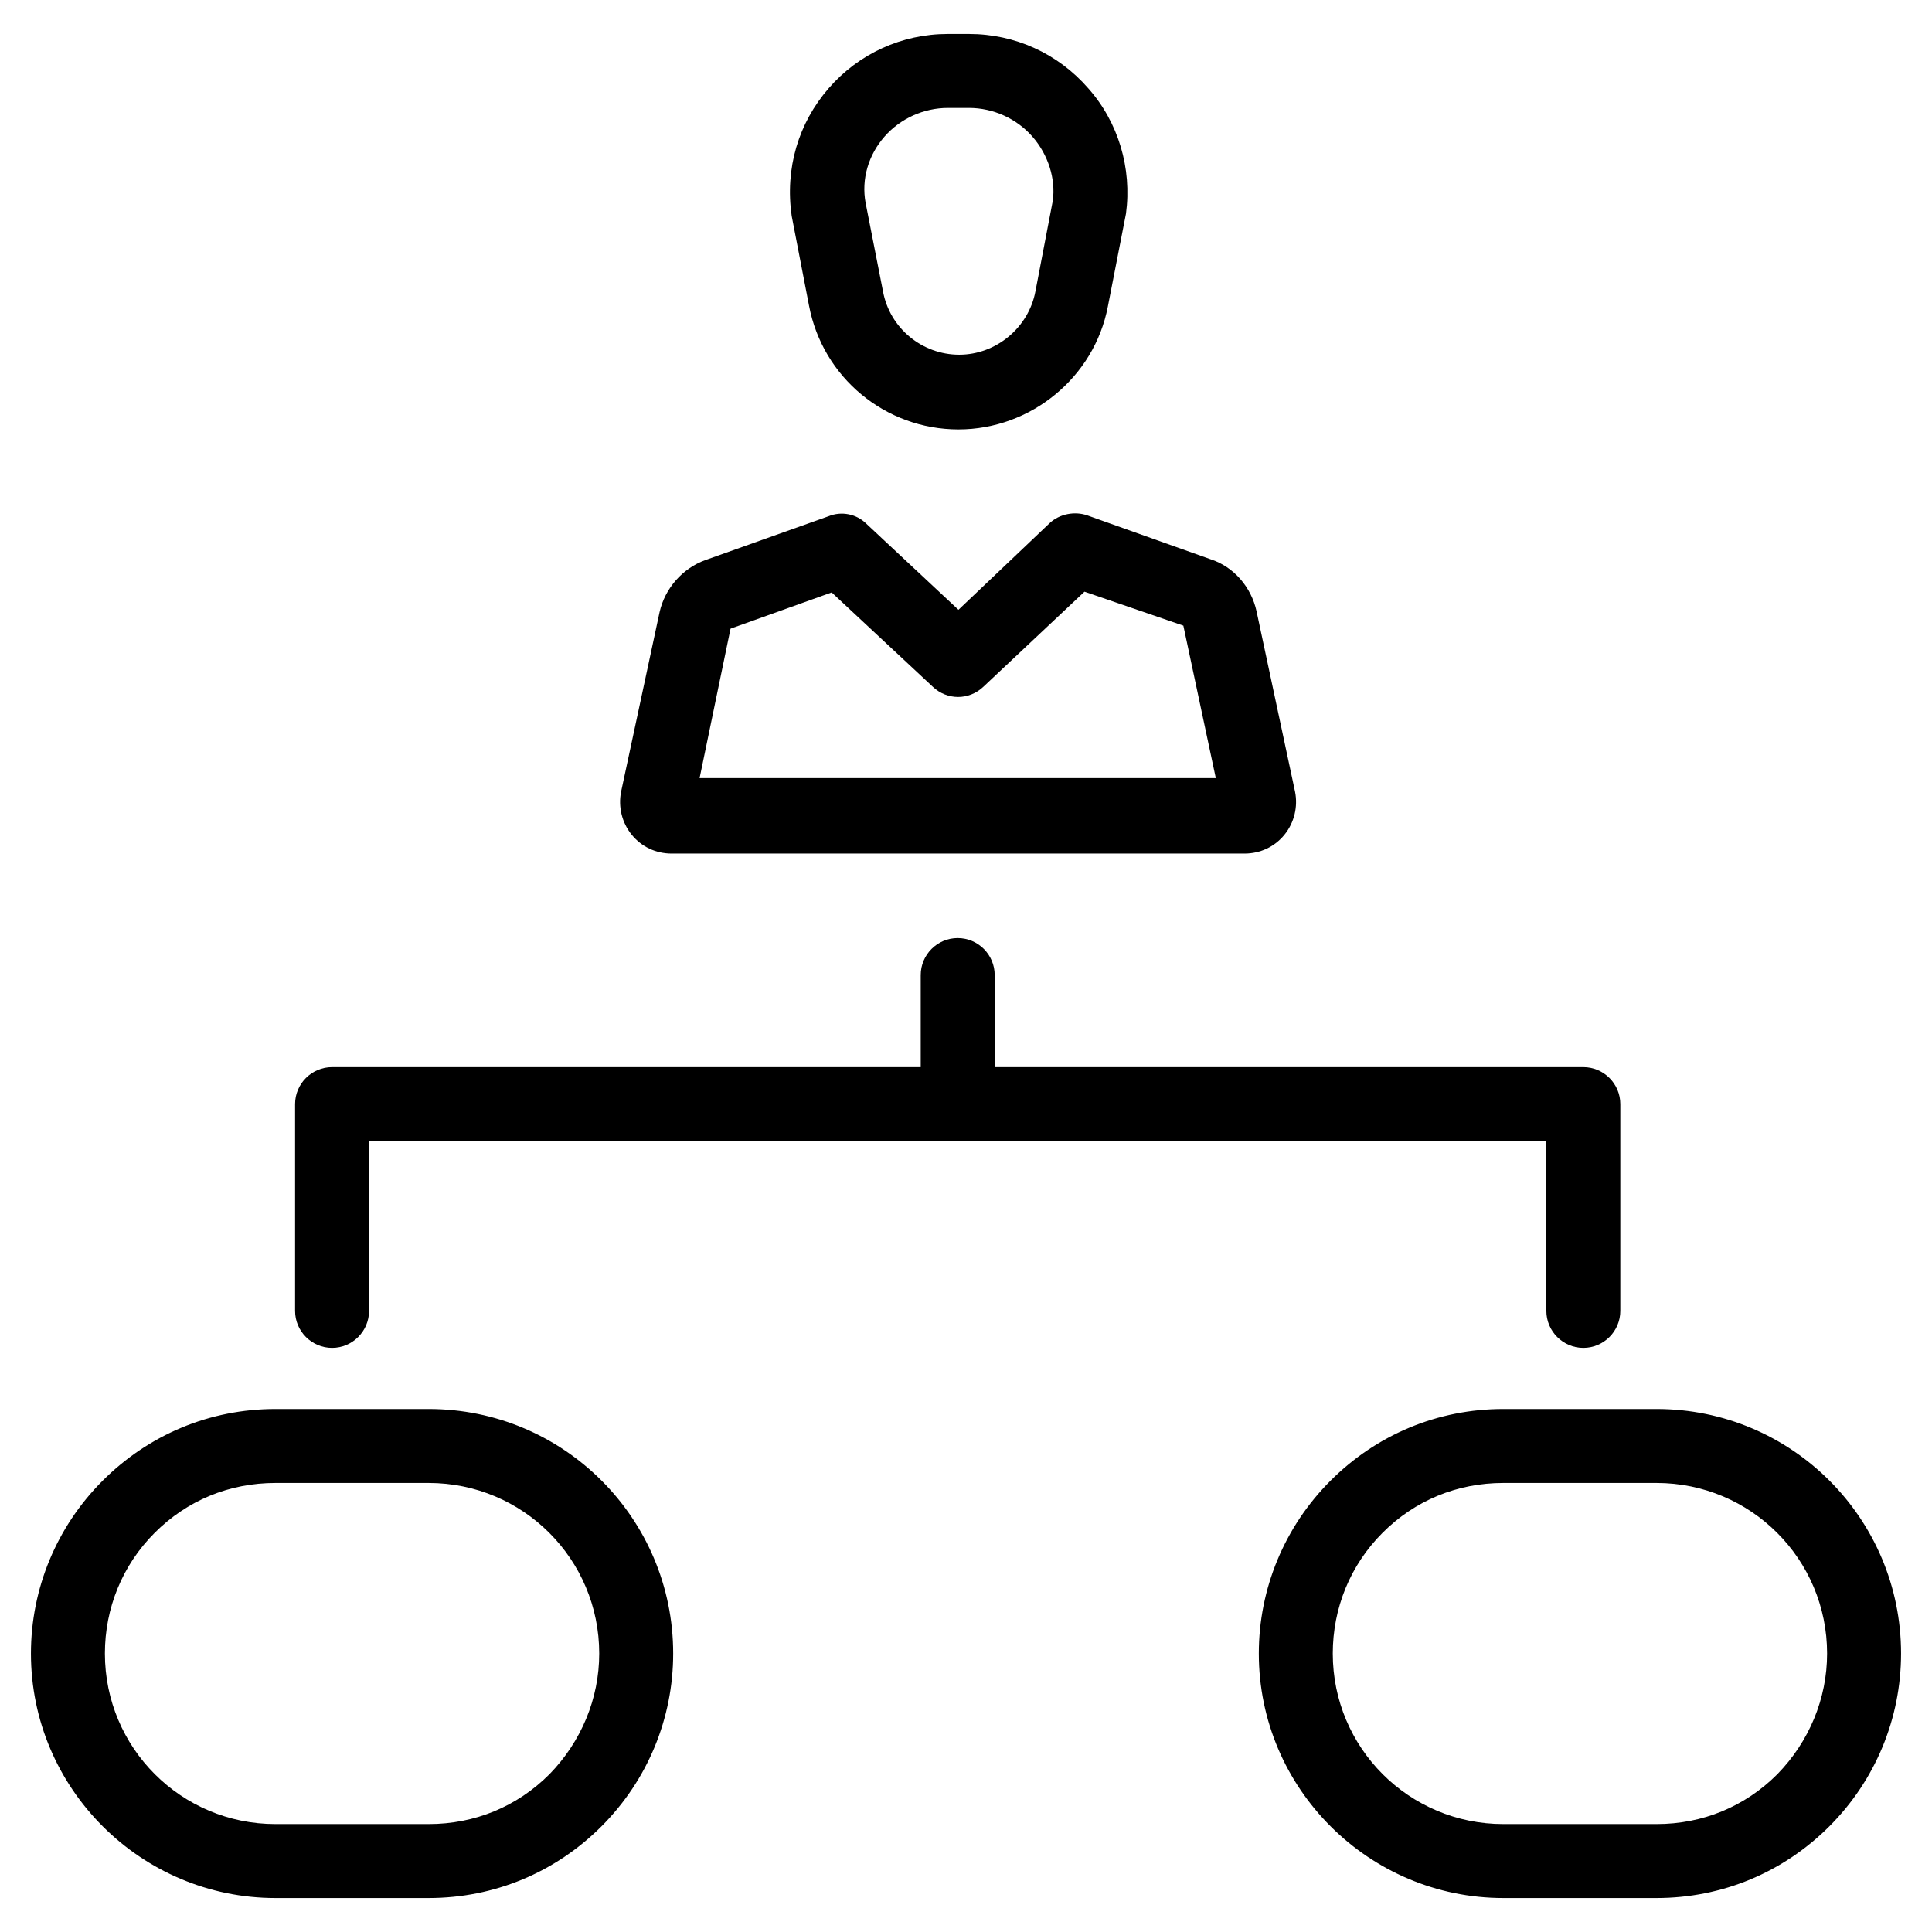<?xml version="1.0" ?><svg id="Layer_1" style="enable-background:new 0 0 256 256;" version="1.1" viewBox="0 0 256 256" xml:space="preserve" xmlns="http://www.w3.org/2000/svg" xmlns:xlink="http://www.w3.org/1999/xlink"><g><path d="M56.8,186.7H36.5c-8.7,0-16.8,3.4-22.9,9.5c-6.1,6.1-9.5,14.3-9.5,22.9c0,17.9,14.6,32.4,32.4,32.4h20.3   c8.7,0,16.8-3.4,22.9-9.5c6.1-6.1,9.5-14.3,9.5-22.9C89.2,201.2,74.7,186.7,56.8,186.7z M72.8,235.1c-4.3,4.3-9.9,6.6-16,6.6H36.5   c-12.5,0-22.6-10.1-22.6-22.6c0-6,2.3-11.7,6.6-16c4.3-4.3,9.9-6.6,16-6.6h20.3c12.5,0,22.6,10.1,22.6,22.6   C79.4,225.1,77,230.8,72.8,235.1z"/><path d="M219.5,186.7h-20.3c-8.7,0-16.8,3.4-22.9,9.5c-6.1,6.1-9.5,14.3-9.5,22.9c0,17.9,14.6,32.4,32.4,32.4h20.3   c8.7,0,16.8-3.4,22.9-9.5c6.1-6.1,9.5-14.3,9.5-22.9C251.9,201.2,237.4,186.7,219.5,186.7z M235.5,235.1c-4.3,4.3-9.9,6.6-16,6.6   h-20.3c-12.5,0-22.6-10.1-22.6-22.6c0-6,2.3-11.7,6.6-16c4.3-4.3,9.9-6.6,16-6.6h20.3c12.5,0,22.6,10.1,22.6,22.6   C242.1,225.1,239.7,230.8,235.5,235.1z"/><path d="M107.2,40.5C109,50,117.3,56.9,127,56.9c9.6,0,18-6.9,19.8-16.3l2.4-12.3c0.8-6-1-12.1-5-16.6c-4-4.6-9.7-7.2-15.8-7.2   h-2.8c-6.1,0-11.8,2.6-15.8,7.2c-4,4.6-5.8,10.6-4.9,16.9L107.2,40.5z M117.2,18.1c2.1-2.4,5.2-3.8,8.4-3.8h2.8   c3.2,0,6.3,1.4,8.4,3.8c2.1,2.4,3.1,5.6,2.7,8.5l-2.3,12c-0.9,4.8-5.2,8.4-10.1,8.4c-4.9,0-9.2-3.5-10.1-8.4l-2.3-11.7   C114.1,23.7,115.1,20.5,117.2,18.1z"/><path d="M89,113.1h75.9c2.1,0,4-0.9,5.3-2.5c1.3-1.6,1.8-3.7,1.4-5.7L166.5,81c-0.7-3.2-3-5.9-6.1-6.9l-16.3-5.8   c-1.7-0.6-3.7-0.2-5,1L127,80.8l-12.2-11.4c-1.3-1.3-3.3-1.7-5-1l-16.3,5.8c-3.1,1.1-5.4,3.8-6.1,6.9l-5.1,23.8   c-0.4,2,0.1,4.1,1.4,5.7C85,112.2,86.9,113.1,89,113.1z M96.8,83.3l13.4-4.8l13.4,12.5c1.9,1.8,4.8,1.8,6.7,0l13.4-12.6l13.1,4.5   l4.3,20.2H92.7L96.8,83.3z"/><path d="M204.9,173.7c0,2.7,2.2,4.9,4.9,4.9c2.7,0,4.9-2.2,4.9-4.9v-27.4c0-2.7-2.2-4.9-4.9-4.9h-78v-12.2c0-2.7-2.2-4.9-4.9-4.9   s-4.9,2.2-4.9,4.9v12.2h-78c-2.7,0-4.9,2.2-4.9,4.9v27.4c0,2.7,2.2,4.9,4.9,4.9s4.9-2.2,4.9-4.9v-22.5h156V173.7z"/></g></svg>